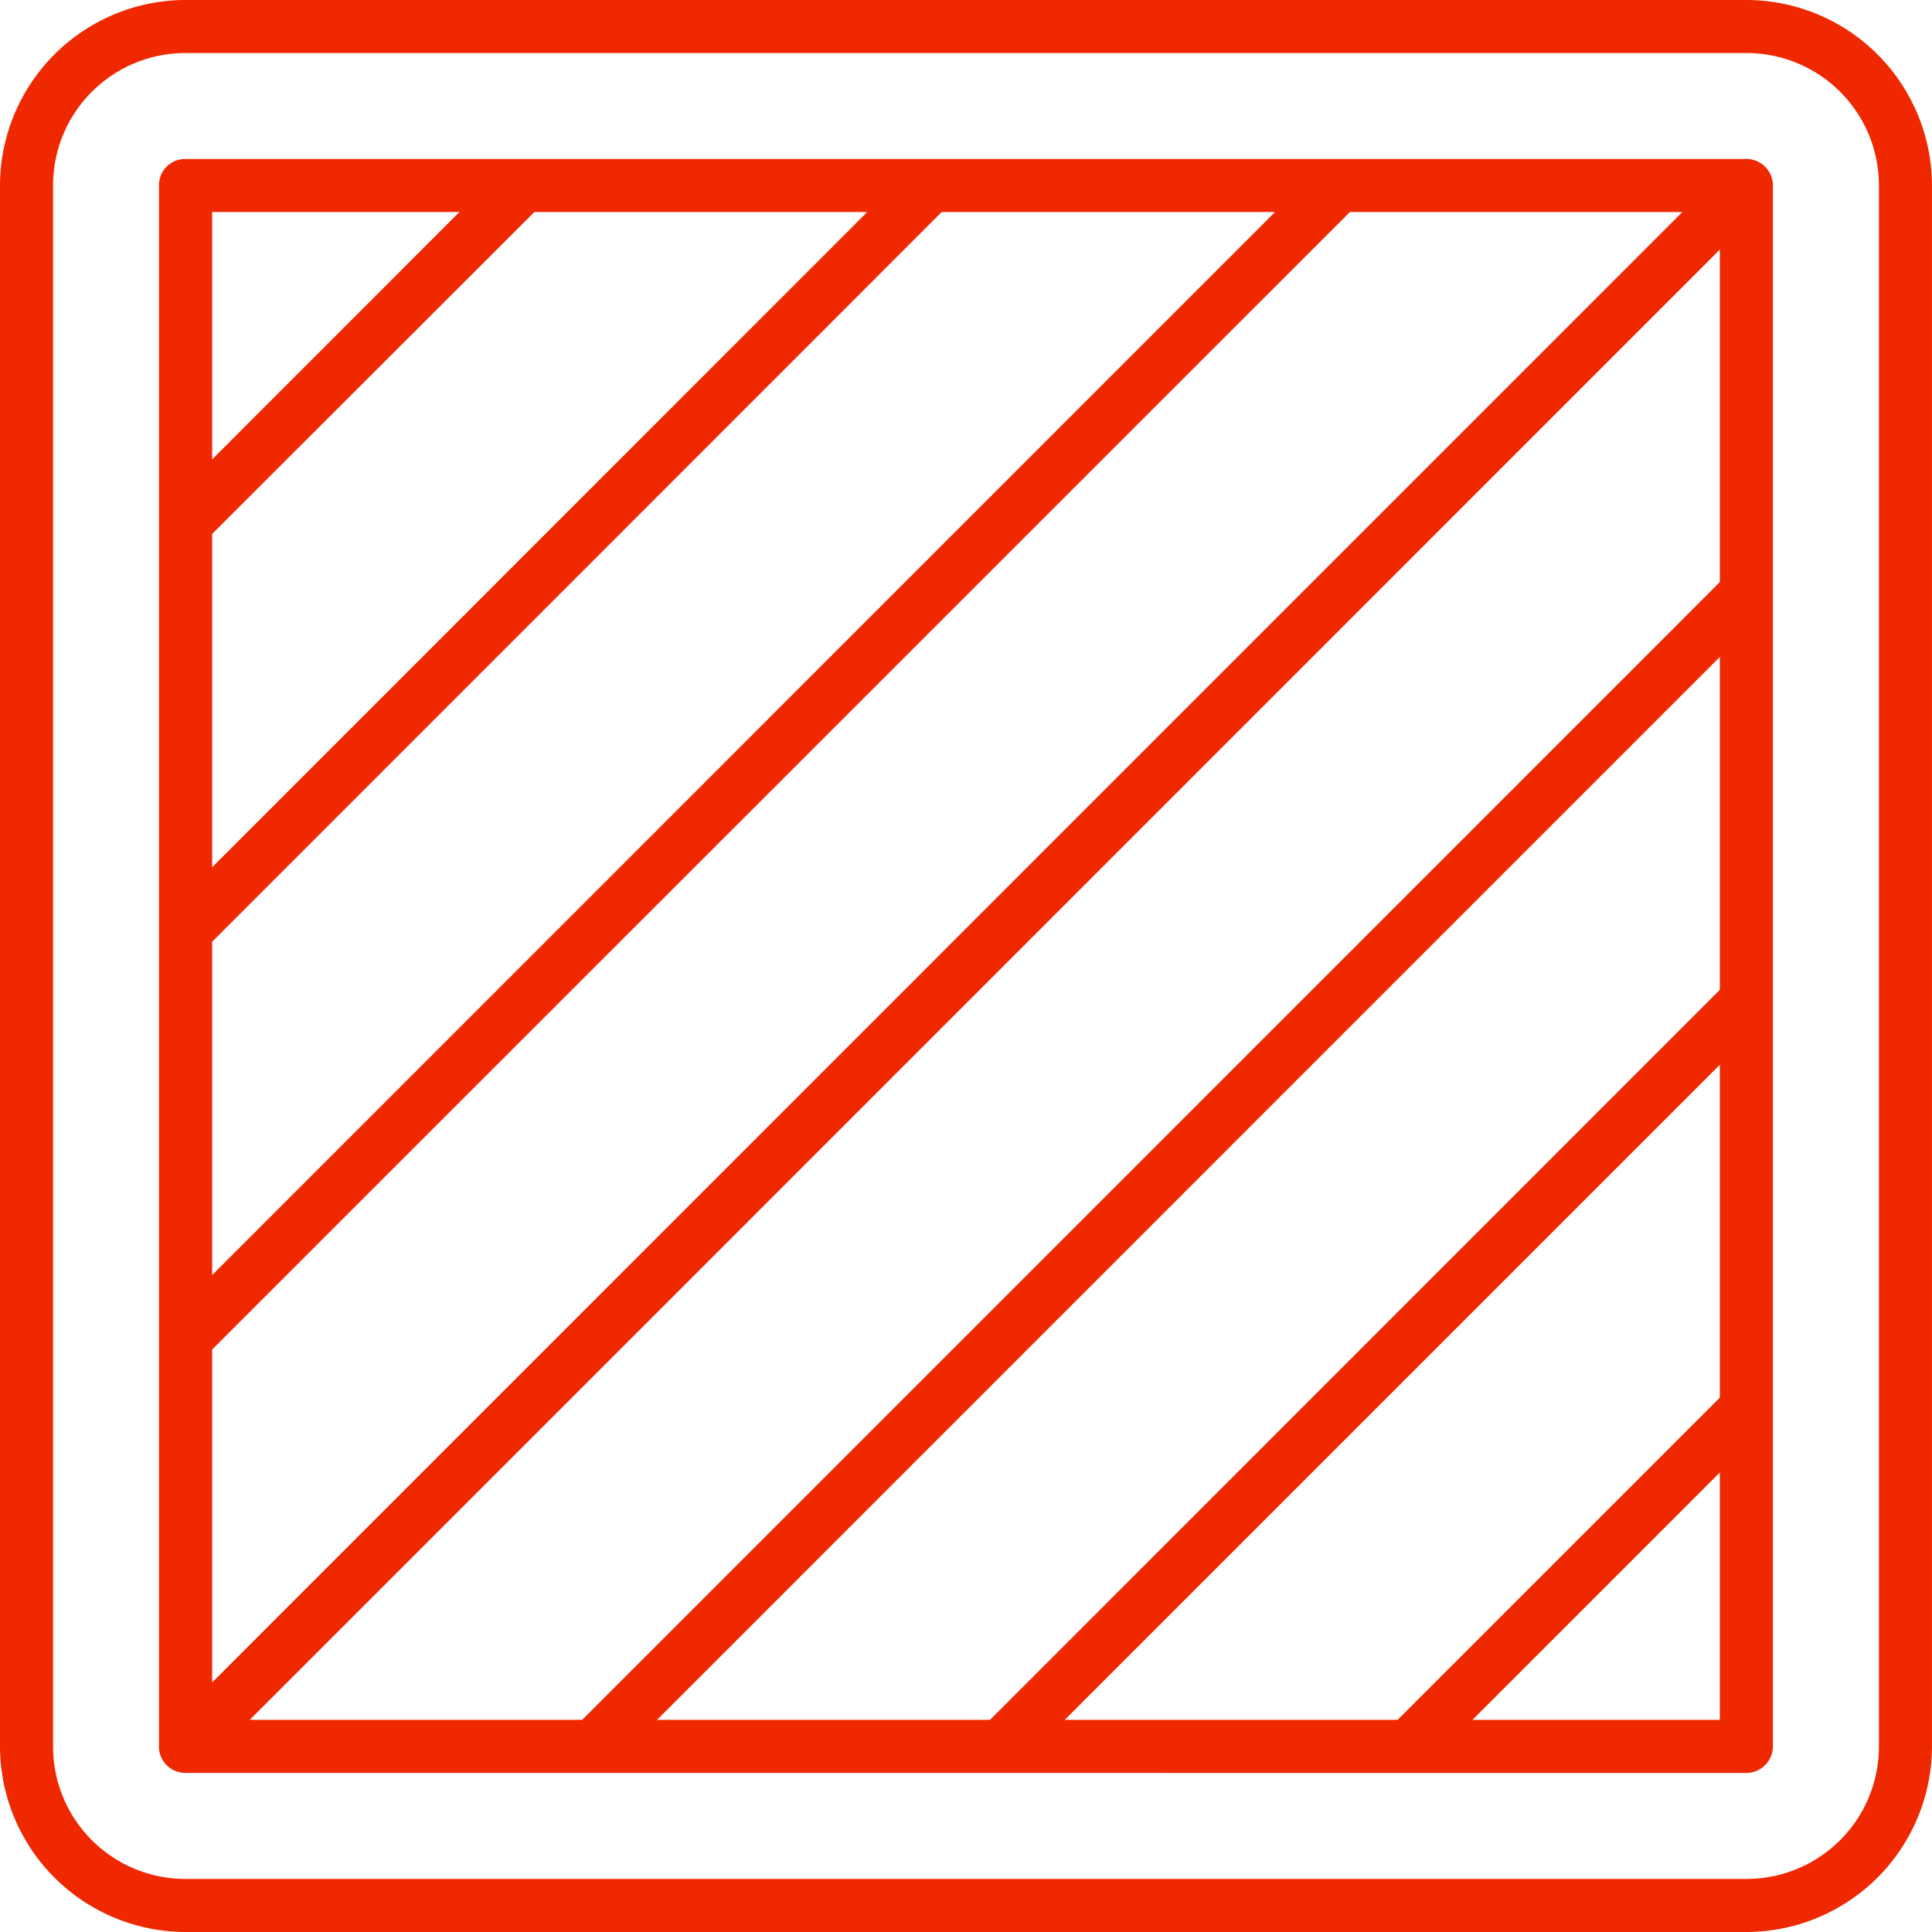 <?xml version="1.0" encoding="UTF-8"?> <svg xmlns="http://www.w3.org/2000/svg" id="Layer_x0020_1" width="51.252" height="51.252" viewBox="0 0 51.252 51.252"><path id="Trazado_7479" data-name="Trazado 7479" d="M4.918,47.031a.7.7,0,0,1-.7-.757V4.918a.691.691,0,0,1,.7-.7H46.274a.708.708,0,0,1,.757.757V46.333a.707.707,0,0,1-.7.7Zm41.415,4.221H4.918A4.93,4.93,0,0,1,0,46.333V4.918A4.93,4.93,0,0,1,4.918,0H46.333a4.93,4.93,0,0,1,4.918,4.918V46.333A4.93,4.93,0,0,1,46.333,51.252ZM4.918,1.407A3.512,3.512,0,0,0,1.407,4.918V46.333a3.512,3.512,0,0,0,3.511,3.511H46.333a3.512,3.512,0,0,0,3.511-3.511V4.918a3.512,3.512,0,0,0-3.511-3.511ZM37.076,45.624l8.548-8.548V28.245L28.245,45.624Zm8.548-6.562-6.562,6.562h6.562Zm-39,6.562h8.82L45.624,15.441V6.621Zm10.806,0h8.832L45.624,26.258V17.427Zm27.2-40h-8.82L5.628,35.8v8.832Zm-10.806,0H24.982L5.628,24.982v8.843Zm-10.818,0H14.176L5.628,14.164v8.843Zm-10.818,0H5.628v6.562Z" fill="#ef2800" fill-rule="evenodd"></path></svg> 